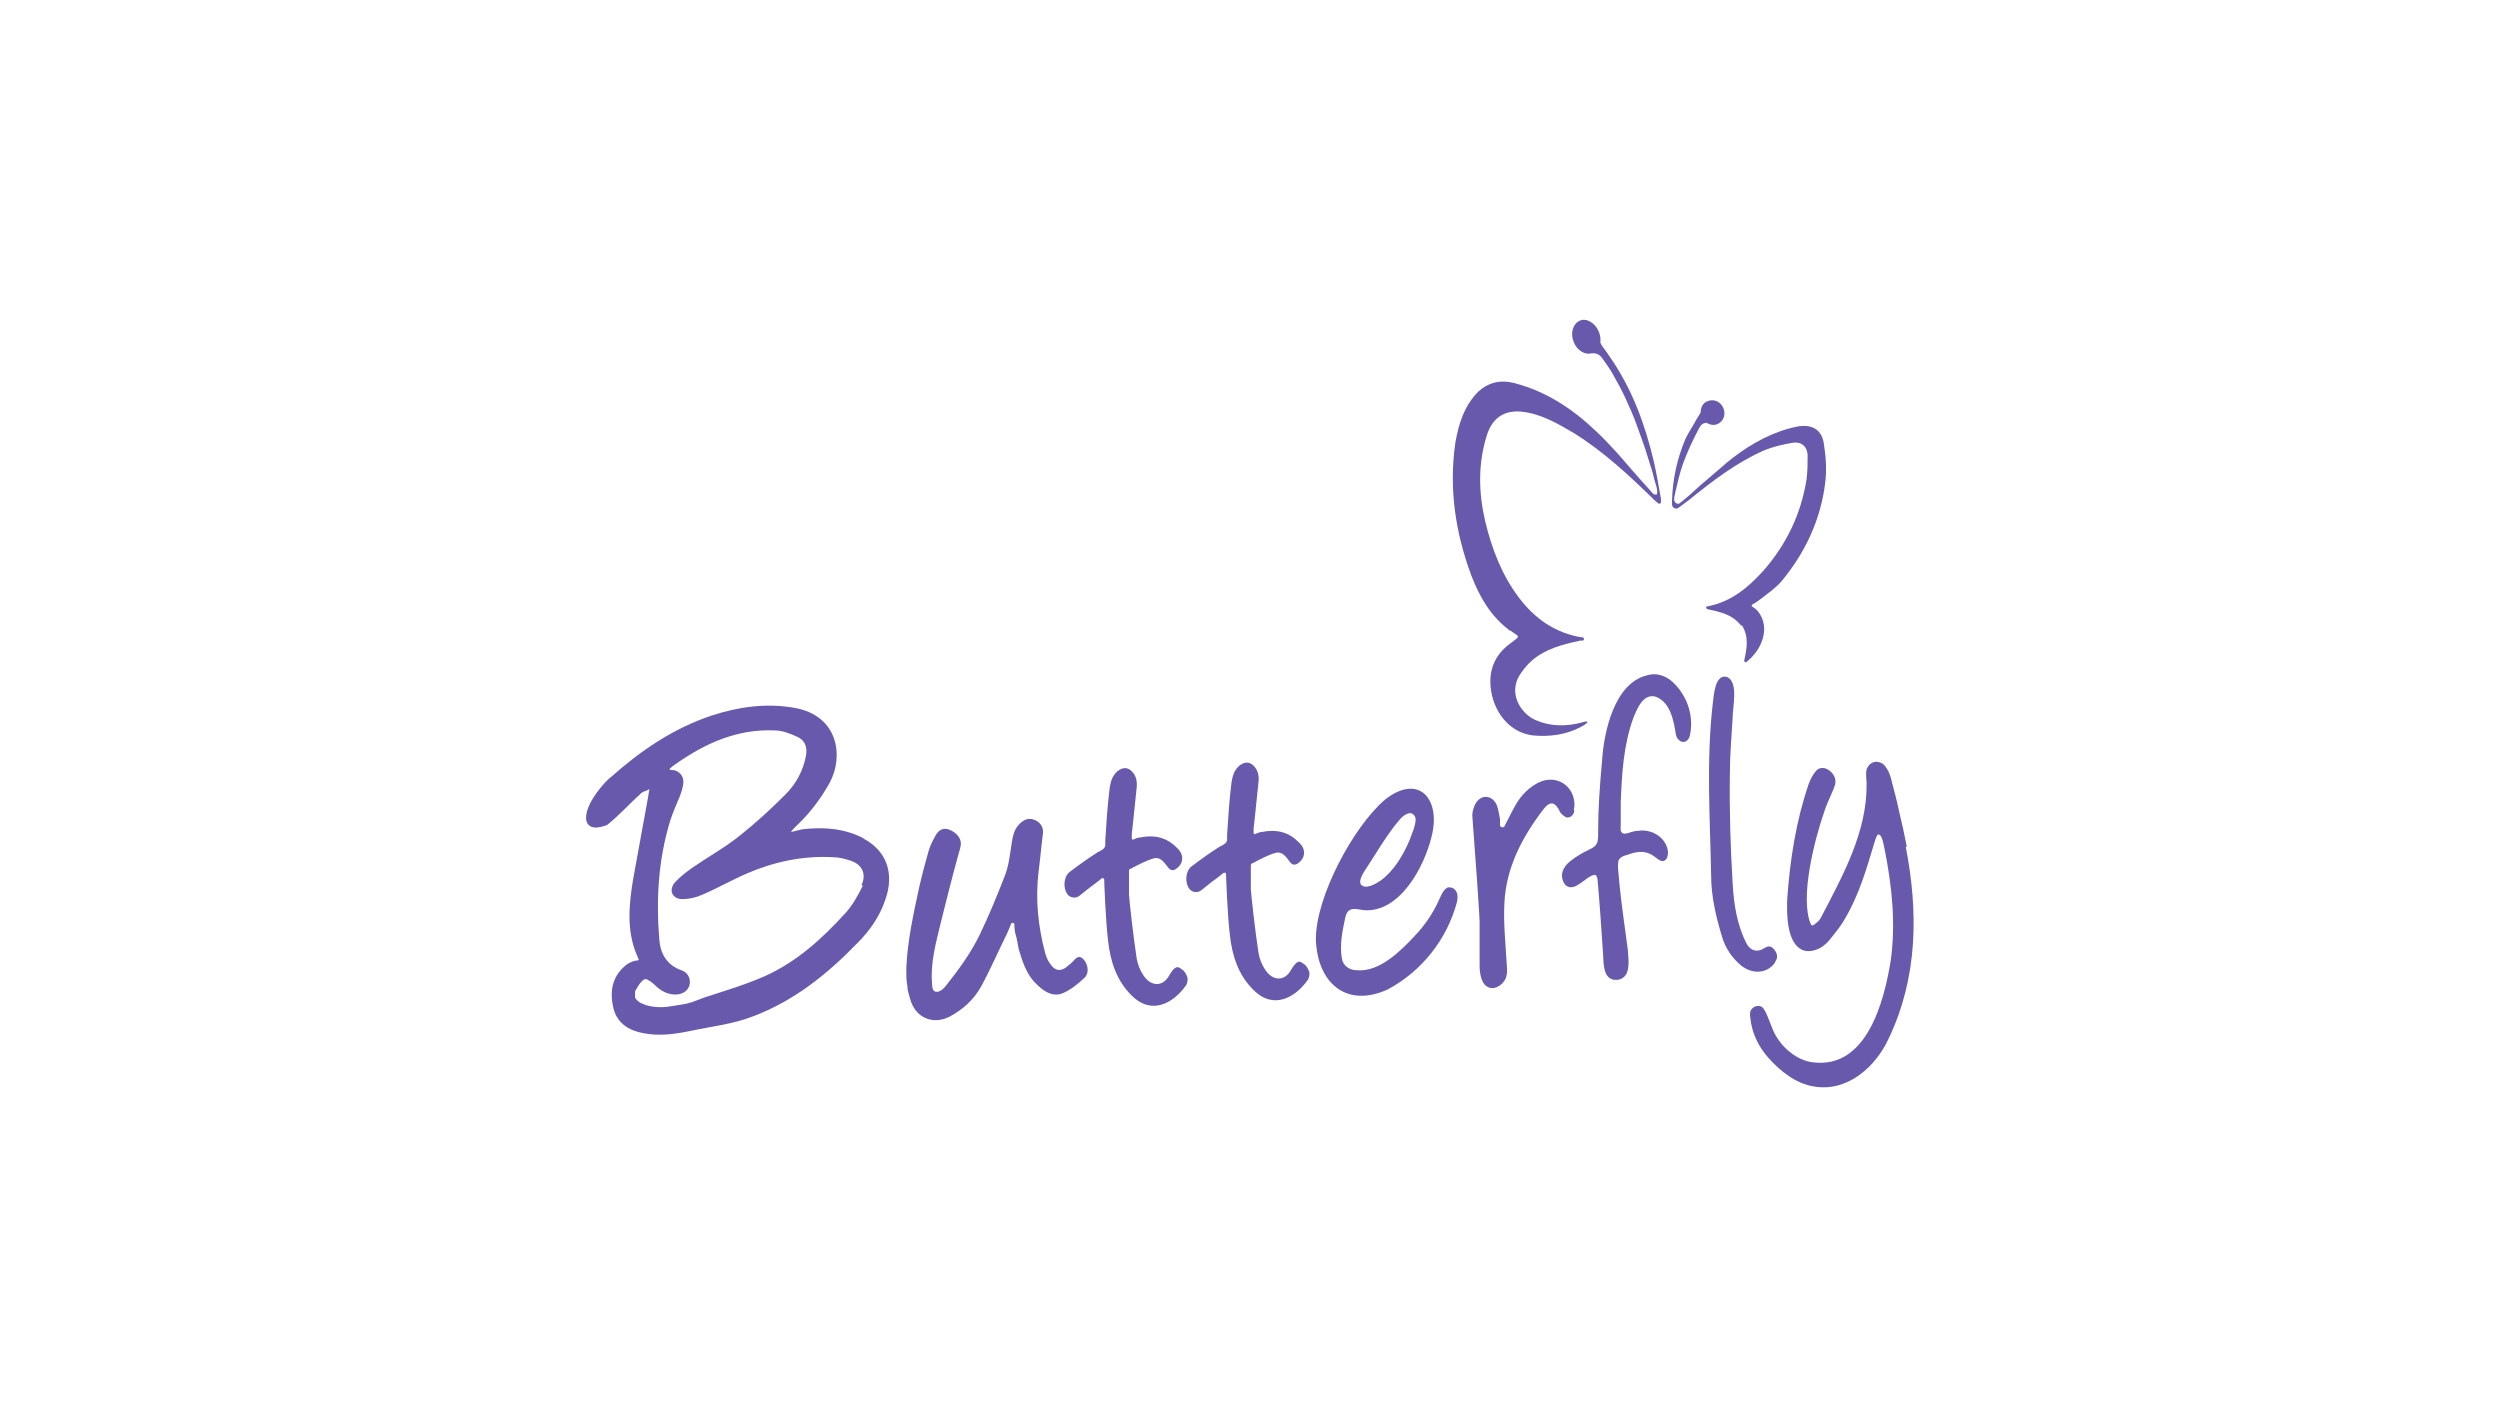 <?xml version="1.0" encoding="UTF-8"?>
<svg xmlns="http://www.w3.org/2000/svg" version="1.1" viewBox="0 0 453.5 255.1">
  <defs>
    <style>
      .cls-1 {
        fill: #6959ac;
      }
    </style>
  </defs>
  <!-- Generator: Adobe Illustrator 28.6.0, SVG Export Plug-In . SVG Version: 1.2.0 Build 709)  -->
  <g>
    <g id="Layer_1">
      <g>
        <path class="cls-1" d="M345.9,153.6c-.4-2.1-.9-4.3-1.4-6.4-.4-1.9-.9-3.8-1.4-5.7-.1-.5-.3-1-.5-1.5-.4-.7-.8-1.5-1.6-1.7-1.1-.4-2.1.3-2.4,1.3-.2.9,0,1.8,0,2.6.1,8.7-4.3,16.6-8.2,24.1-.2.4-.5.8-.9,1.1-.4.3-.7.7-1,.3-2.1-4.8.7-15.5,2.4-20.4.4-1.3,1-2.5,1.5-3.7.3-.7.7-1.5.5-2.3-.3-1.4-2.4-2.9-3.6-1.3-.5.6-.9,1.4-1.2,2.2-2.3,6.7-3.4,13.8-3.9,20.9-.1,2.7-.1,7.9,2.7,9.2,1.3.6,3.1,0,4.2-1,.6-.5,1-1.1,1.5-1.7.8-1,1.5-1.9,2.1-3,2.5-4.2,3.9-9,5.3-13.7.2-.5.3-1.1.6-1.5h0c.9-.3,1.1,2.2,1.3,2.8,1.3,6.6,2,13.2,1.1,19.9-1.2,7.6-4.4,19.9-14.2,18.6-2.5-.3-5.1-2.2-6.6-4.7-.9-1.5-1.3-3.4-2.2-4.9-.4-.8-1.5-.8-2.1-.2-.5.4-.5,1.1-.4,1.7.3,2.8,1.4,5.1,3.2,7.2,2.2,2.5,5.1,4.8,8.4,5.3,6,1,11.1-3.5,13.5-8.7,5.3-11.1,5.4-23,3.1-34.8Z"/>
        <path class="cls-1" d="M195,174c-.4.5-.9.9-1.4,1.3-1,.9-2.1.9-2.9-.2-.5-.6-.9-1.4-1.1-2.2-1.3-4.9-1.8-9.8-1.2-14.8.3-2.3.5-4.7.8-7,.1-1.2-.6-2-1.6-2.4-1.1-.4-1.9,0-2.7.8-1,1-1.2,2.3-1.4,3.6-.3,1.9-.5,3.9-1.2,5.7-1.4,3.6-2.9,7.3-4.6,10.8-1.6,3.3-3.8,6.3-6.1,9.2-.4.5-.8.9-1.4,1.1-.2,0-.4,0-.5,0-.5-.2-.6-.7-.6-1.2-.4-4,.7-7.7,1.6-11.5,1-4,2-8,3.1-12,.2-.7.4-1.3.5-2,.1-1.1-.8-2.2-2.1-2.7-1.1-.4-1.8,0-2.4.9-.5.9-1,1.8-1.3,2.8-.6,2.1-1.2,4.3-1.7,6.5-1.1,5-2.2,10.1-2.4,15,0,1.2,0,2.2.2,3.2,0,.8.3,1.5.5,2.3.9,3.4,4.1,4.8,7.2,3.2,2.4-1.3,4.4-3.1,5.7-5.5,1.7-3.1,3.1-6.4,4.7-9.6.1-.3.5-1.1.7-1.7.1-.3.6-.2.6,0,0,.7.1,1.5.2,1.8.3.9.4,1.9.6,2.8.7,2.3,1.4,4.6,3.2,6.3,1.3,1.3,2.9,2.4,4.7,1.7,1.5-.6,2.8-1.7,4-2.8.9-.8.7-2.3,0-3.2-.5-.6-1-.9-1.7-.2Z"/>
        <path class="cls-1" d="M262.9,160.9c-1,.2-1.4,1.4-1.8,2.2-1.1,2.5-2.6,4.7-4.4,6.6-2.6,2.8-6.5,6.7-10.6,6.3-1.3,0-2.5-.8-2.7-2.2-.4-2.4.1-4.9.6-7.2.4-2.1,1.6-1.8,3.3-1.5,6.6.6,11.1-7.9,12.4-13.4,1.7-6.6-2.2-11.5-8.4-6.7-5.8,4.9-12.7,17.8-12.6,25.5h0c.3,7.8,5.5,12.4,13,9,6.2-3.3,10.8-9.1,12.6-15.9.1-.6.2-1.3-.1-1.8-.3-.6-.8-.9-1.4-.8ZM248.5,156.5c1.4-2.2,2.8-4.5,4.4-6.6.8-.9,1.6-2.3,2.9-2.4.5,0,.9.5,1,1h0c0,1.4-.7,2.7-1.1,3.9-1.2,2.8-2.8,5.5-5.2,7.3-.9.6-2.7,1.7-3.6.8-.7-1,1.1-3.1,1.6-4Z"/>
        <path class="cls-1" d="M298.8,122.5c-6,1.4-7.9,10.4-8.2,15.7-.4,4.3-.7,8.5-.7,12.9,0,1.6,0,2.3-1.6,3-1.2.6-2.3,1.2-3.3,2-1.1.8-1.9,2-1.6,3.3.4,1.6,1.6,2,3,1,.9-.5,1.8-1.5,2.8-1.7.5,0,.5.5.6.9.4,4.5.7,9,1,13.5.1,1.9,0,5.1,2.9,4.6,2.2-.6,1.7-3.5,1.6-5.3-.5-3.9-1.1-7.8-1.5-11.7-.1-1.1-.2-2.2-.3-3.3,0-.4,0-.9.1-1.3.3-.7,1.1-.9,1.8-1.1,1.4-.5,2.7-.7,3.9-.1.8.3,1.5,1.2,2.2,1.3,1.2,0,1.2-1.7.9-2.5-.7-2.1-3-3.3-5.1-3-.7,0-1.3.2-1.9.4-.4.1-1,.3-1.3-.2-.2-.3-.1-.8-.1-1.2,0-1.4,0-2.8,0-4.1h0c.2-5.2.5-10.5,2.3-15.4.7-1.7,1.8-4.5,4.1-3.8,2.6,1,3.2,4.3,3.6,6.8.3,1.5,1.9,2,2.5.4.8-3.3-.2-6.8-2.5-9.3-1.3-1.5-3.2-2.4-5.2-1.8Z"/>
        <path class="cls-1" d="M236.3,174.7c-.4-.2-.9-.9-2.2,1.4-1.2,2-3.3,1.8-4.6-.2-.6-.9-1-1.9-1.2-3-.6-3.8-1.4-11.1-1.4-11.6,0,0,0-2.5,0-3.6,0-1.1,0-1,.3-1.1,1.3-.7,2.8-1.5,4.2-1.9,1.1-.3,1.8.6,2.4,1.4.3.4.6.9,1.3.7.5-.2,1.1-.8,1.3-1.3.4-1.1,0-2-.9-2.8-1.8-1.8-4-2.3-6.5-1.8-.4,0-.9.2-1.3.4-.2,0-.3,0-.3-.3,0-.4,0-1.1.1-1.5.3-2.6.5-5.1.8-7.7.1-1.1-.1-2.1-.9-2.9-.8-.8-1.7-.7-2.6,0-1,.9-1.2,1.9-1.4,3-.4,3.2-.6,6.3-.8,9.5,0,.2,0,.6,0,.9,0,.3-.2.6-.5.8-.3.2-.6.4-.9.5-1.7,1.1-3.4,2.3-5.1,3.6-1.1.9-1.2,3-.3,4.1.5.6,1.5.7,2.1.2.9-.7,1.7-1.4,2.7-2.1.3-.2,1-.8,1.4-1.1.2,0,.4,0,.4.2,0,.6.3,8,.7,11.1.4,3.7,1.5,7.2,4.2,9.9,3.7,3.8,7.7,1.4,9.9-1.7.3-.4.4-1.1.3-1.5-.2-.6-.6-1.3-1.1-1.5Z"/>
        <path class="cls-1" d="M285.5,147c0-.2,0-.4.1-.7.2-3.7-3.3-6-6.6-4.3-1.7.9-3,2.2-4,3.9-.7,1.2-1.3,2.5-2,3.8,0,.1-.1.2-.2.3-.2.2-.6,0-.7-.2,0-.1,0-.2,0-.4,0-.2,0-.6,0-.8-.2-1-.3-2-.7-2.8-.9-1.6-2.7-1.7-3.7-.1-.4.7-.7,1.7-.6,2.6.5,6.4,1.4,19.2,1.3,19.2,0,2.6,0,5.1,0,7.7,0,.8.1,1.7.4,2.5.7,1.8,2.3,2,3.7.7,1.1-1.1.9-2.4.8-3.8-.2-3.6-.6-7.2-.4-10.8.3-6.4,3.2-11.9,7-16.9,1.3-1.7,2.2-1.5,3.1.4.2.4.9.9,1.2,1,.3,0,1.1,0,1.4-1.2Z"/>
        <path class="cls-1" d="M322,174.5c.6-.8.4-1.6-.2-2.3-.4-.5-.9-.7-1.6-.3-1.3.9-2.5.7-3.3-.6-1.8-3.4-2.4-7.3-2.6-11.1-.4-6.6-.6-13.2-.5-19.8,0-3.4.3-6.8.5-10.2,0-2,1.1-6.4-1-7.4-2.2-.6-2.4,3.2-2.6,4.8-1.2,10.3-.5,20.8-.3,31.2,0,3.8.9,7.6,2,11.2.6,2,1.8,3.8,3.5,5.2,2.1,1.6,4.7,1.4,6.1-.6Z"/>
        <path class="cls-1" d="M156.7,152.1c-3.4-1.8-7.1-2.1-10.9-1.7-.4,0-1.9.5-2.3.5.2-.4,1.3-1.4,1.6-1.7,2.1-2.1,3.9-4.5,5.4-7.2,2.6-4.8,1.6-12.2-6.4-13.6-5.1-.9-10.1-.2-15,1.4-6.9,2.3-12.8,6.3-18.2,11.1-.3.2-.6.5-.9.8,0,0,0,0-.1.1-5.1,5.5-4.4,9.5-.2,8,.1,0,.5-.2.5-.2,2.2-1.8,4.1-3.9,6.2-5.8.4-.3,1-.3,1.4-.7l-.2,1.3c-.9,4.9-1.8,9.9-2.7,14.8-.8,4.7-1.3,9.5.6,14,.6,1.4.5.8-.7,1.2-.5.2-1,.4-1.4.8-2.5,2.1-2.8,4.9-2.1,7.8.7,2.6,2.7,3.9,5.3,4.4,2.9.6,5.8.2,8.7-.4,3.7-.8,7.6-1.2,11.2-2.6,7.5-2.8,13.6-7.7,19.1-13.4,2.2-2.2,4-4.8,5-7.8,1.7-4.8.2-8.9-4-11.1ZM156.5,160.7c-.9,1.8-1.9,3.6-3.2,5-4.2,4.6-8.7,8.7-14.4,11.3-3.6,1.6-7.3,2.7-11,3.9-.8.3-1.6.6-2.4.9-1.2.4-2.4.5-3.6.7-1.6.3-3.2.3-4.8-.2-.5-.2-1.1-.4-1.5-.8-.2-.2-.4-.4-.4-.7,0-.3,0-.6,0-.8,0-.3.2-.5.3-.7.3-.5.7-1.2,1.3-1.6.4-.3.9.2,1.3.4.2.2.4.3.6.5,1.1,1.1,2.4,1.9,4.1,1.8,1.2-.1,2.1-.8,2.3-1.8.2-1.1-.3-2.2-1.5-2.6-2.6-.9-3.8-3-4-5.5-.6-7.3-.2-14.6,2-21.7.5-1.5,1.1-2.9,1.7-4.3.6-1.7,1.4-3.7-.7-4.7-.7-.3-2.2.3.1-1.3,5.3-3.7,11.1-6.3,17.8-6,1.3,0,2.7.5,4,1.1,1.5.6,2,1.9,1.7,3.5-.5,2.7-1.8,5.1-3.7,7-2.6,2.6-5.3,5.1-8.2,7.4-2.7,2.2-5.8,3.9-8.7,5.9-1.1.8-2.2,1.6-3.1,2.6-1.3,1.4-.6,3.1,1.3,3.1,1.2,0,2.5-.3,3.6-.8,2.8-1.2,5.4-2.7,8.2-3.9,4.9-2.1,10.1-3.2,15.5-2.9,1.1,0,2.3.3,3.4.7,1.9.7,2.7,2.4,1.8,4.3Z"/>
        <path class="cls-1" d="M214.2,175.7c-.4-.2-.9-.9-2.2,1.4-1.2,2-3.3,1.8-4.6-.2-.6-.9-1-1.9-1.2-3-.6-3.8-1.4-11.1-1.4-11.6,0,0,0-2.5,0-3.6,0-1.1,0-1,.3-1.1,1.3-.7,2.8-1.5,4.2-1.9,1.1-.3,1.8.6,2.4,1.4.3.4.6.9,1.3.7.5-.2,1.1-.8,1.3-1.3.4-1.1,0-2-.9-2.8-1.8-1.8-4-2.3-6.5-1.8-.4,0-.9.2-1.3.4-.2,0-.3,0-.3-.3,0-.4,0-1.1.1-1.5.3-2.6.5-5.1.8-7.7.1-1.1-.1-2.1-.9-2.9-.8-.8-1.7-.7-2.6,0-1,.9-1.2,1.9-1.4,3-.4,3.2-.6,6.3-.8,9.5,0,.2,0,.6,0,.9,0,.3-.2.6-.5.8-.3.2-.6.4-.9.5-1.7,1.1-3.4,2.3-5.1,3.6-1.1.9-1.2,3-.3,4.1.5.6,1.5.7,2.1.2.9-.7,1.7-1.4,2.7-2.1.3-.2,1-.8,1.4-1.1.2,0,.4,0,.4.2,0,.6.3,8,.7,11.1.4,3.7,1.5,7.2,4.2,9.9,3.7,3.8,7.7,1.4,9.9-1.7.3-.4.4-1.1.3-1.5-.2-.6-.6-1.3-1.1-1.5Z"/>
        <path class="cls-1" d="M274,114.4c1.6,1.2,2,.8,0,2.3-2.9,2.1-4.1,5-3.5,8.7.7,4.2,3.6,7.5,7.5,8,3.1.3,6.1-.1,8.9-1.6.4-.2.7-.4,1-.7,0,0,.1-.2,0-.2,0,0-.1-.1-.2,0-.3,0-.6.1-.9.2-2.8.7-5.6.7-8.3-.5-2.5-1.1-5-4.7-2.8-8.2.6-.9,1.3-1.8,2.1-2.5,2.5-2.2,5.6-3,8.9-3.7.1,0,.3,0,.4,0,.3,0,.3-.5,0-.6-.1,0-.2,0-.3,0-4.7-.8-8.4-3.4-11.2-7.1-3.2-4.2-5-9-6.2-14-1.2-5.2-1.3-10.4.3-15.5,1-3.2,3.2-4.7,6.5-4.3,3.4.4,6.3,2.1,9.2,3.8,5.5,3.4,10.2,7.8,14.8,12.3.2.2.4.3.6.5.2.2.5,0,.5-.2,0-.2,0-.4,0-.6-.4-2.3-.8-4.6-1.3-6.8-1.6-6.8-4-13.3-8-19-.5-.8-1.1-1.5-1.6-2.3,0,0,0-.2-.1-.2.1-.6,0-1.4-.3-2.1-.7-1.6-2.3-2.5-3.5-1.9s-1.7,2.3-1,3.9c.6,1.5,2,2.3,3.2,2,1-.1,1.6.3,2.1,1.1.5.7,1,1.4,1.5,2.2.5.9,1,1.8,1.5,2.7.8,1.5,1.5,3.1,2.2,4.7.7,1.6,1.2,3.2,1.8,4.8.6,1.6,1.1,3.3,1.6,4.9.3.8.5,1.7.7,2.5.2.8.6,1.6.5,2.4,0,.1,0,.3-.1.3,0,0,0,0-.1,0,0,0-.2,0-.3,0-.1,0-.2-.2-.3-.2-1-1.2-2.1-2.3-3.1-3.5-1.2-1.3-2.3-2.7-3.5-4-1.2-1.3-2.4-2.6-3.7-3.8-4.3-4.1-9.3-7.4-15.2-8.8-2.3-.5-4.3,0-6.1,1.6-2.6,2.6-3.6,5.9-4.2,9.3-1.2,8.3,0,16.3,2.9,24.1,1.5,3.9,3.5,7.4,7,10Z"/>
        <path class="cls-1" d="M315.9,113.3c1.4,2.1,1,4.3.5,6.5,0,.3.2.4.4.3,2.9-2.3,4.4-6.3,2.1-9.2-.3-.4-.8-.7-1.1-.9-.1,0,0-.2,0-.3.4-.2,1-.6,1.4-.9,1.4-1.1,2.9-2.1,4-3.4,4.3-5.2,7.1-11.2,7.9-17.9.3-2.4.1-4.9-.3-7.3-.5-2.5-2.4-3.3-4.9-2.8-4.3.9-8.1,3-11.5,5.6-.6.5-1.2.9-1.7,1.4-1.4,1.2-2.7,2.3-4.1,3.5-.7.6-1.3,1.2-2,1.8-.5.4-.9.8-1.4,1.2-.2.1-.4.3-.5.4-.4.2-.9,0-1-.6,0-.1,0-.2,0-.3,0-.4.2-.8.2-1.1.4-1.7.8-3.5,1.4-5.2.8-2.2,1.8-4.3,2.9-6.4.3-.6.7-1,1.4-1,.6.4,1.4.5,2,.2,1.1-.5,1.5-1.8,1-2.9-.5-1.2-1.8-1.7-2.9-1.2-.8.3-1.2,1.1-1.2,2-.3.6-.7,1.1-1,1.7-.6,1.1-1.3,2.1-1.8,3.2-1.5,3.6-2.3,7.3-2.4,11.2,0,.2,0,.4,0,.6,0,.6.7,1,1.2.6.7-.5,1.3-1,2-1.5,4.2-3.4,8.5-6.7,13.5-8.9,1.7-.7,3.5-1.1,5.3-1.4,1.5-.2,2.5.7,2.6,2.2,0,1.5,0,3-.2,4.5-1,6.2-3.6,11.7-7.8,16.5-2.8,3.1-5.9,5.7-10.2,6.5,0,0,0,0-.1,0-.2.1-.1.4.1.5,2.4.5,4.7,1,6.2,3.1Z"/>
      </g>
    </g>
  </g>
</svg>